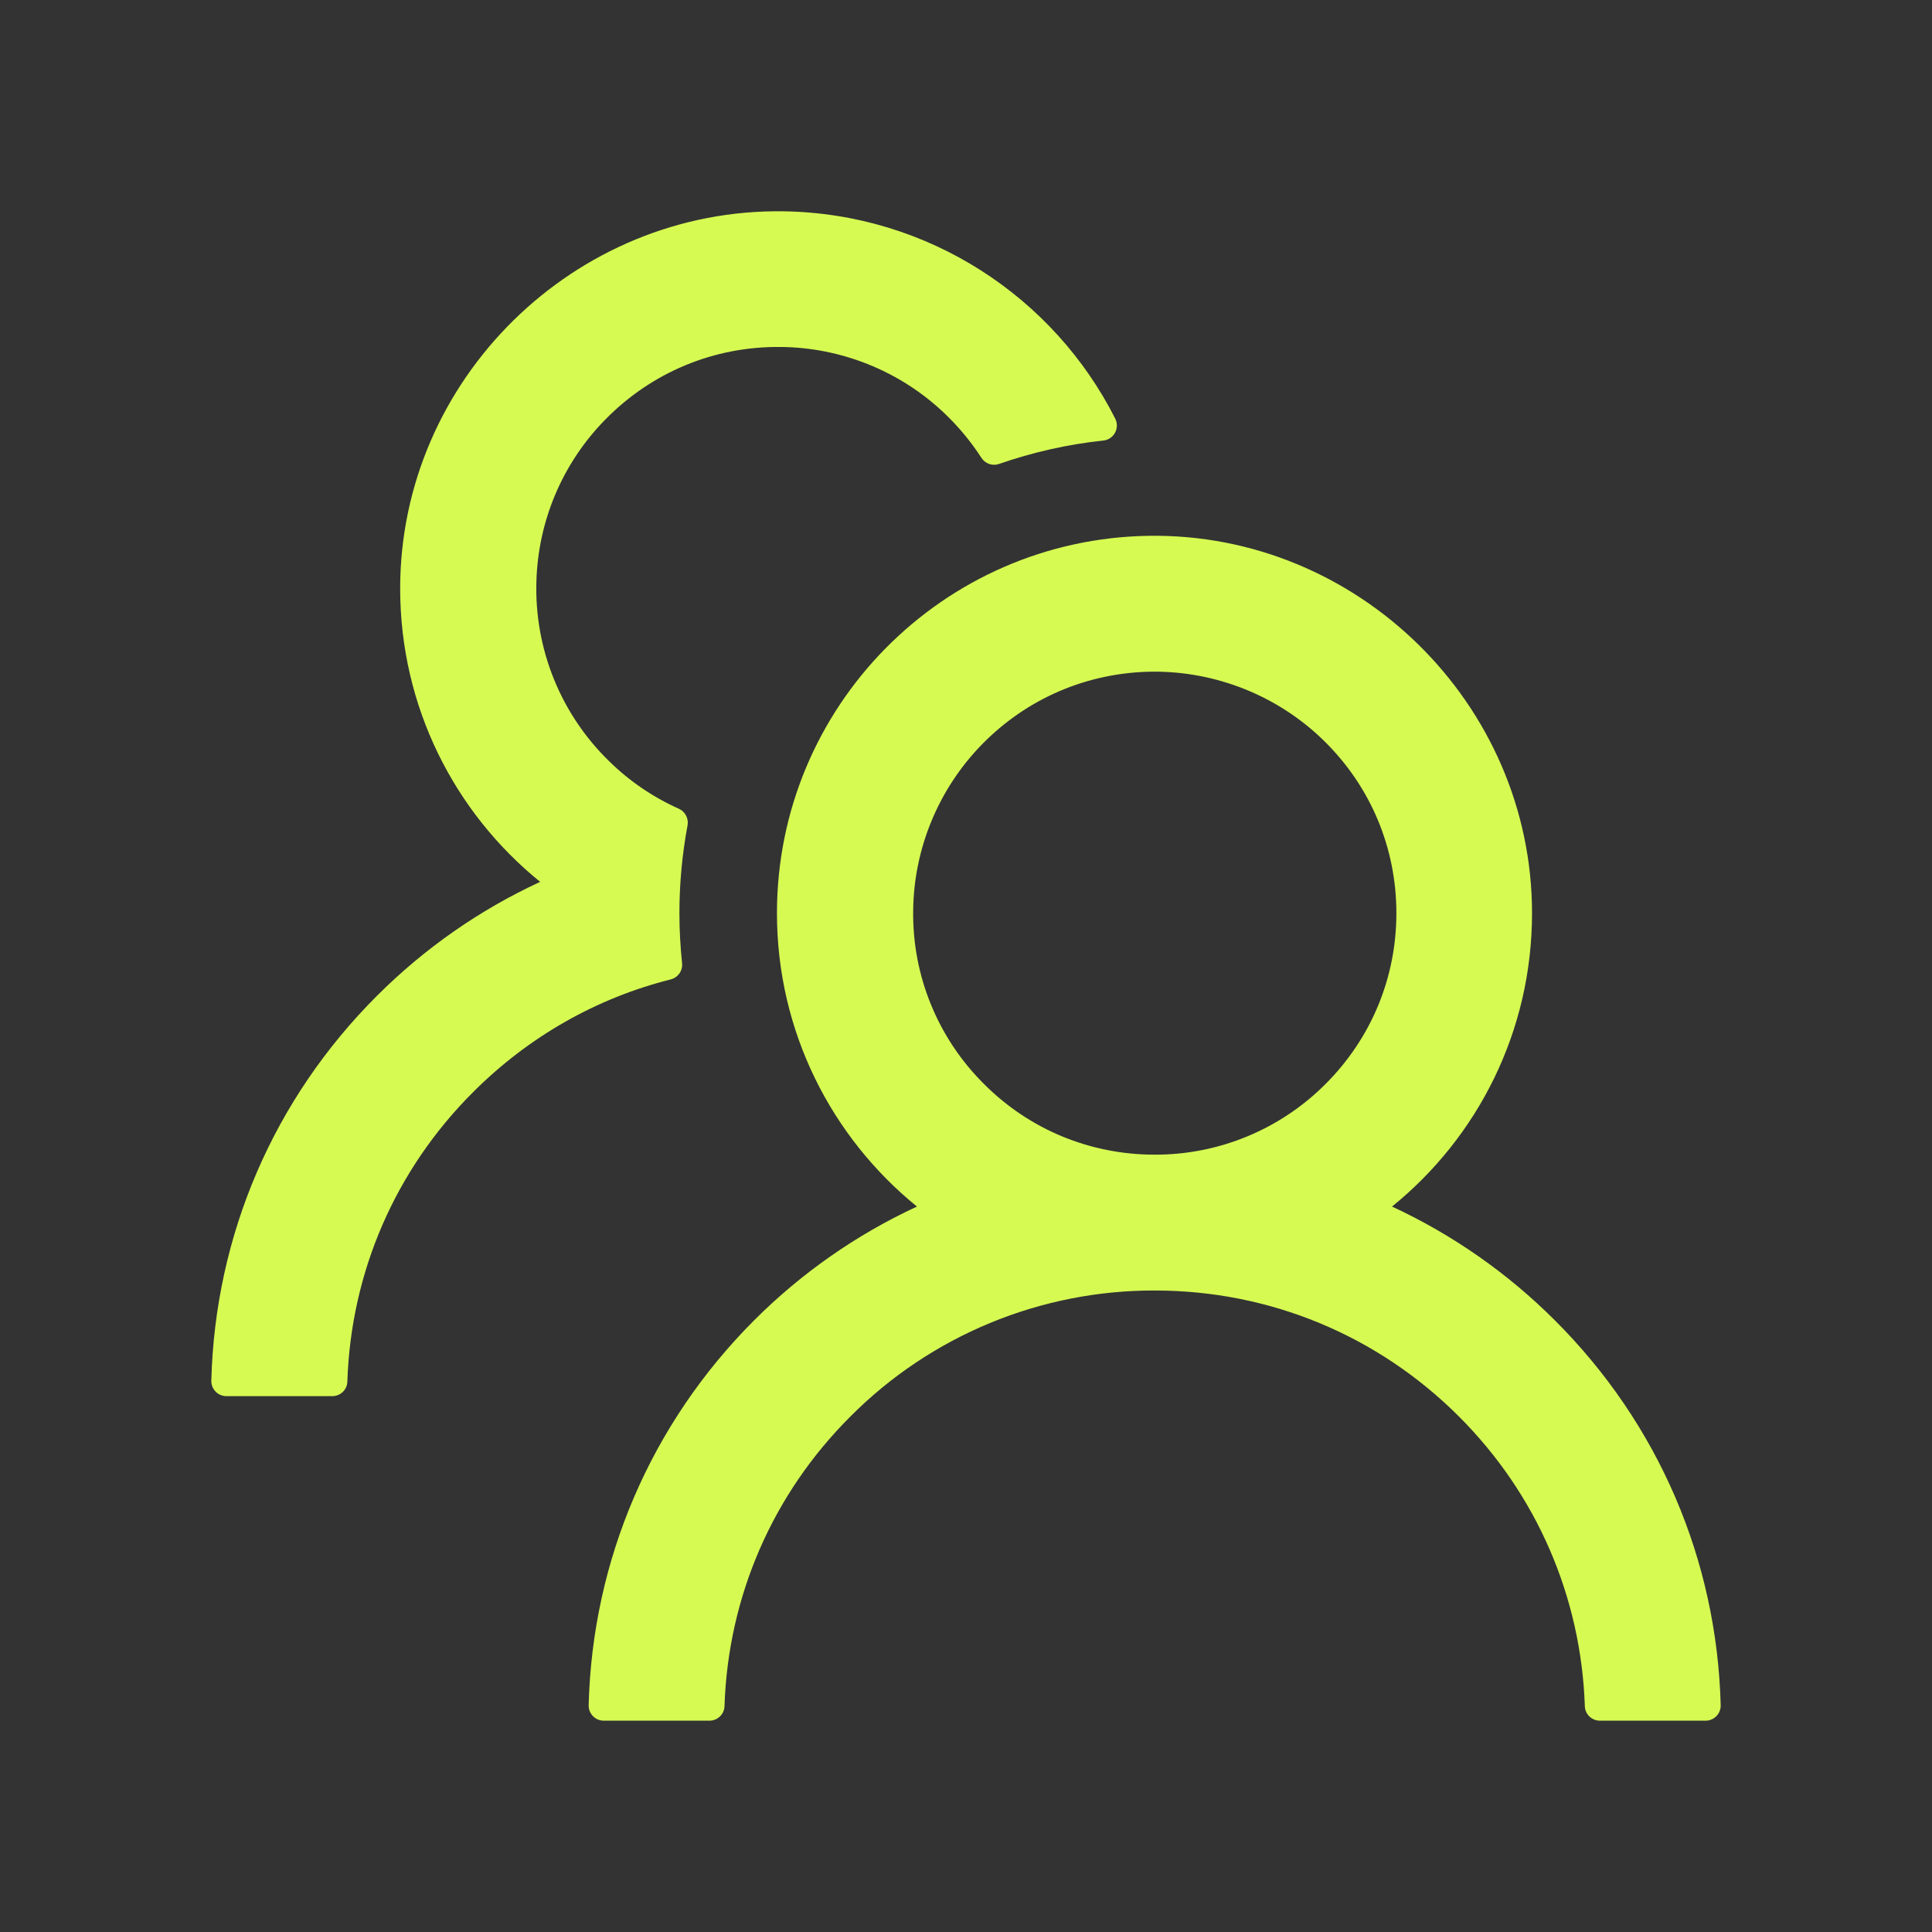 <svg xmlns="http://www.w3.org/2000/svg" width="80" height="80" viewBox="0 0 80 80" fill="none"><rect x="0" y="0" width="80" height="80" fill="#333333" stroke="none"/><path d="M64.391 54.68C62.435 52.722 60.15 51.125 57.641 49.961C61.18 47.094 63.438 42.719 63.438 37.812C63.438 29.156 56.219 22.055 47.563 22.187C39.039 22.32 32.172 29.265 32.172 37.812C32.172 42.719 34.438 47.094 37.969 49.961C35.459 51.124 33.174 52.722 31.219 54.68C26.953 58.953 24.531 64.594 24.375 70.609C24.373 70.693 24.388 70.776 24.418 70.853C24.449 70.931 24.494 71.002 24.553 71.061C24.611 71.121 24.68 71.168 24.757 71.201C24.834 71.233 24.917 71.25 25 71.25H29.375C29.711 71.25 29.992 70.984 30 70.648C30.149 66.117 31.985 61.875 35.211 58.656C36.862 56.996 38.826 55.68 40.989 54.785C43.152 53.889 45.471 53.431 47.813 53.437C52.571 53.437 57.047 55.289 60.414 58.656C63.633 61.875 65.469 66.117 65.625 70.648C65.633 70.984 65.914 71.25 66.25 71.25H70.625C70.709 71.25 70.791 71.233 70.868 71.201C70.945 71.168 71.014 71.121 71.073 71.061C71.131 71.002 71.177 70.931 71.207 70.853C71.238 70.776 71.252 70.693 71.25 70.609C71.094 64.594 68.672 58.953 64.391 54.68ZM47.813 47.812C45.141 47.812 42.625 46.773 40.742 44.883C39.797 43.945 39.051 42.827 38.548 41.595C38.044 40.363 37.794 39.042 37.813 37.711C37.836 35.148 38.86 32.672 40.649 30.836C42.524 28.914 45.031 27.844 47.711 27.812C50.36 27.789 52.93 28.82 54.821 30.672C56.758 32.57 57.821 35.109 57.821 37.812C57.821 40.484 56.781 42.992 54.891 44.883C53.963 45.815 52.86 46.553 51.645 47.056C50.43 47.559 49.128 47.816 47.813 47.812ZM28.242 39.875C28.172 39.195 28.133 38.508 28.133 37.812C28.133 36.57 28.25 35.359 28.469 34.18C28.524 33.898 28.375 33.609 28.117 33.492C27.055 33.016 26.078 32.359 25.235 31.531C24.24 30.567 23.458 29.407 22.937 28.123C22.417 26.84 22.169 25.462 22.211 24.078C22.281 21.57 23.289 19.187 25.047 17.39C26.977 15.414 29.57 14.336 32.328 14.367C34.821 14.39 37.227 15.351 39.047 17.055C39.664 17.633 40.196 18.273 40.641 18.961C40.797 19.203 41.102 19.305 41.367 19.211C42.742 18.734 44.196 18.398 45.688 18.242C46.125 18.195 46.375 17.726 46.18 17.336C43.641 12.312 38.453 8.844 32.453 8.75C23.789 8.617 16.57 15.719 16.57 24.367C16.57 29.273 18.828 33.648 22.367 36.516C19.883 37.664 17.594 39.25 15.61 41.234C11.328 45.508 8.906 51.148 8.75 57.172C8.748 57.255 8.763 57.338 8.793 57.416C8.824 57.493 8.869 57.564 8.928 57.624C8.986 57.684 9.055 57.731 9.132 57.763C9.209 57.796 9.292 57.812 9.375 57.812H13.758C14.094 57.812 14.375 57.547 14.383 57.211C14.531 52.68 16.367 48.437 19.594 45.219C21.891 42.922 24.703 41.328 27.774 40.555C28.078 40.476 28.281 40.187 28.242 39.875Z" fill="#D6FA52"></path></svg>